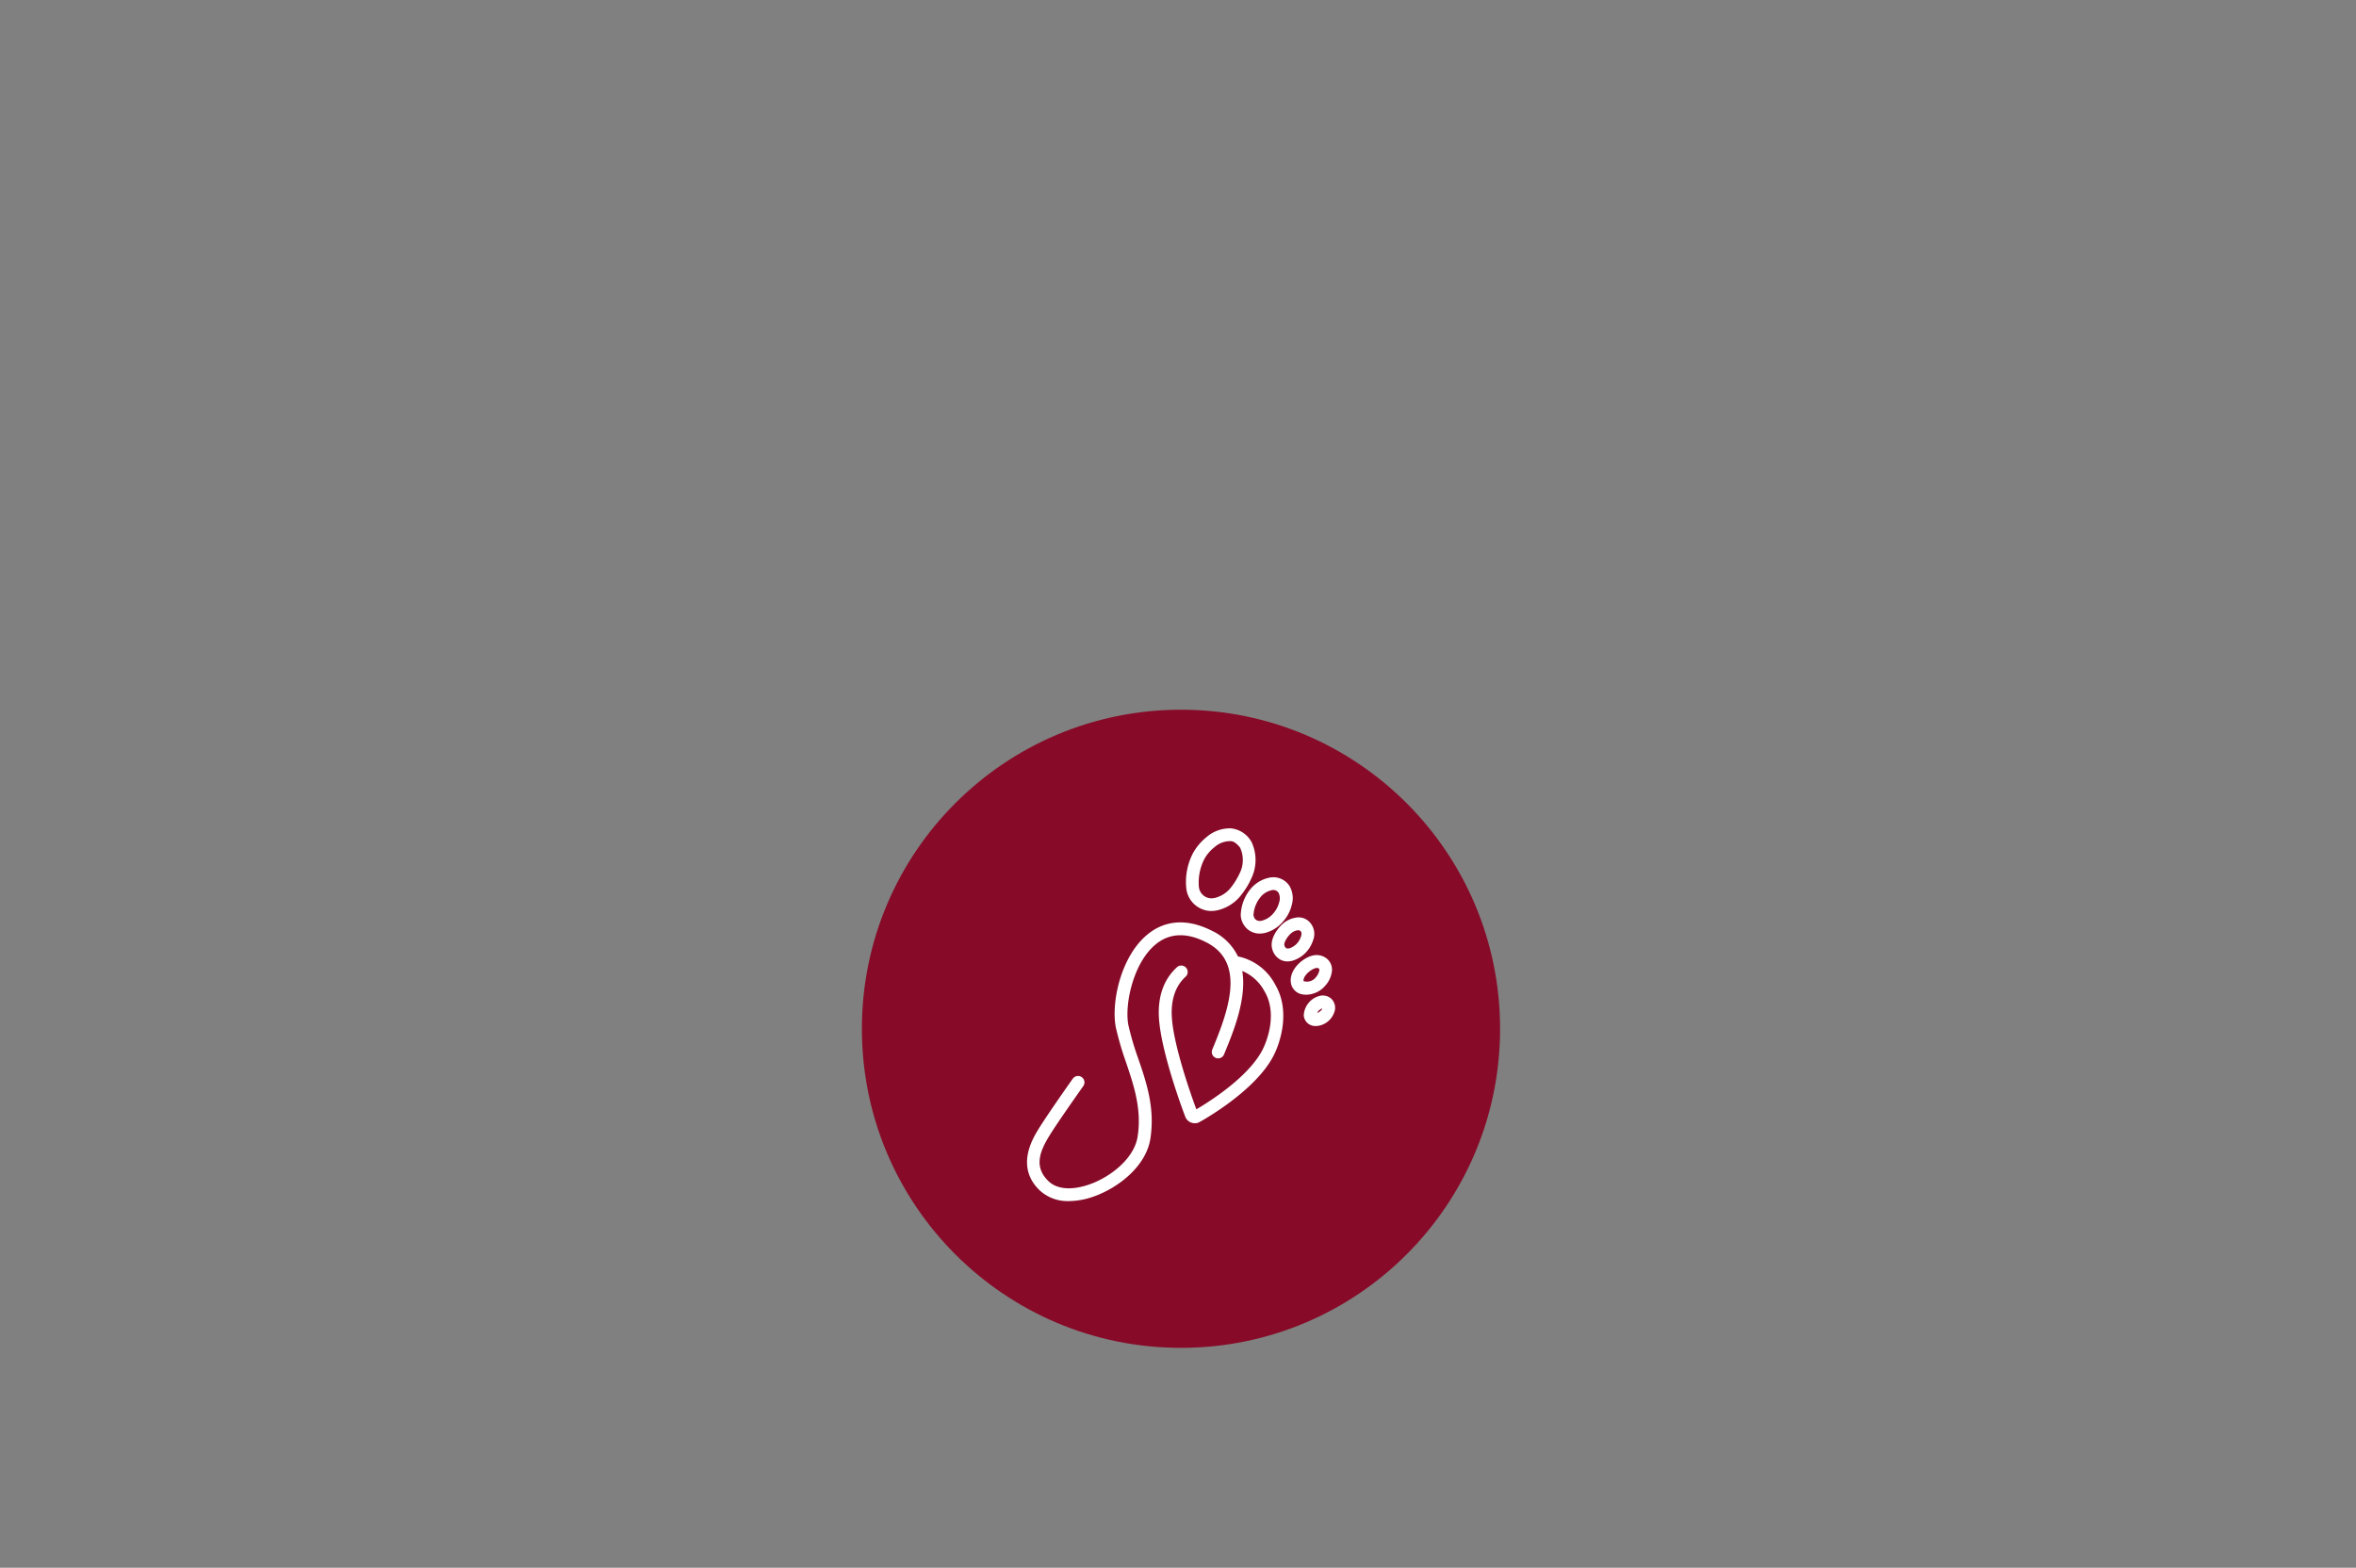 <?xml version="1.0" encoding="UTF-8"?>
<svg xmlns="http://www.w3.org/2000/svg" width="395" height="262.875" viewBox="0 0 395 262.875">
  <rect x="0" y="0" width="395" height="262.875" fill="#808080" stroke="none"/>
  <g transform="translate(-1589 837)">
    <rect width="395" height="262.875" transform="translate(1589 -837)" fill="#fff" opacity="0"></rect>
    <g transform="translate(1733.5 -718)">
      <circle cx="53.5" cy="53.5" r="53.5" fill="#870b28"></circle>
      <g transform="translate(27.687 19.885)">
        <path d="M48.3,22.369a9.142,9.142,0,0,0-4.366-4.3c-4.986-2.525-8.474-1.177-10.529.407-4.729,3.617-6.42,11.663-5.564,15.857a52.7,52.7,0,0,0,1.691,5.778c1.305,3.873,2.675,7.875,1.947,12.476-.556,3.638-4.537,6.805-8.175,8.046-2.889.984-5.329.792-6.741-.556-2.482-2.354-1.5-4.922-.043-7.362,1.263-2.14,5.821-8.56,5.864-8.624a1.075,1.075,0,0,0-1.755-1.241c-.193.257-4.644,6.57-5.949,8.774-.9,1.519-3.638,6.163.428,10.015a6.9,6.9,0,0,0,4.858,1.755,12.554,12.554,0,0,0,4.045-.728c4.109-1.412,8.881-5.05,9.609-9.737.792-5.136-.642-9.373-2.054-13.482a48.421,48.421,0,0,1-1.626-5.521c-.706-3.467.835-10.721,4.772-13.739,2.29-1.755,5.072-1.819,8.26-.193,6.484,3.274,3.98,10.893,1.113,17.783l-.086.214a1.065,1.065,0,0,0,1.969.813l.086-.214c1.477-3.574,3.745-9.1,2.975-13.782a7.589,7.589,0,0,1,3.745,3.445c2.033,3.445.663,7.9-.471,9.994-2.5,4.6-9.2,8.731-10.978,9.758-.77-2.076-3.809-10.55-4.109-15.451-.171-2.932.6-5.222,2.311-6.784a1.075,1.075,0,1,0-1.455-1.584c-2.2,2.012-3.231,4.879-3.017,8.5.364,5.906,4.237,16.114,4.408,16.542a1.671,1.671,0,0,0,1.006,1.006,1.857,1.857,0,0,0,.6.107,1.542,1.542,0,0,0,.813-.214c.364-.193,9.1-5.029,12.262-10.871,1.348-2.482,2.953-7.832.428-12.112A9.131,9.131,0,0,0,48.3,22.369Z" transform="translate(-12.938 -0.889)" fill="#fff"></path>
        <path d="M28.407,22.962a3.965,3.965,0,0,0,1.241.193,4.92,4.92,0,0,0,1.519-.257,6.968,6.968,0,0,0,3.574-2.547,12.548,12.548,0,0,0,1.626-2.7,7.113,7.113,0,0,0,.043-6.013,4.458,4.458,0,0,0-3.445-2.333,5.953,5.953,0,0,0-4.194,1.519,8.934,8.934,0,0,0-2.247,2.718,10.467,10.467,0,0,0-1.07,5.885A4.255,4.255,0,0,0,28.407,22.962Zm0-8.389A6.27,6.27,0,0,1,30.1,12.519a3.986,3.986,0,0,1,2.482-1.07h.364c.621,0,1.391.877,1.541,1.134a4.936,4.936,0,0,1-.107,4.28,11.7,11.7,0,0,1-1.37,2.247,4.837,4.837,0,0,1-2.5,1.776,2.385,2.385,0,0,1-1.434.064,2.136,2.136,0,0,1-1.519-1.8A8.685,8.685,0,0,1,28.407,14.573Z" transform="translate(1.258 -9.292)" fill="#fff"></path>
        <path d="M31.288,15.143a7.254,7.254,0,0,0-1.6,4.323v.021a3.293,3.293,0,0,0,1.305,2.482,3.168,3.168,0,0,0,1.862.6,4.3,4.3,0,0,0,.9-.107,5.9,5.9,0,0,0,3.039-1.926,6.408,6.408,0,0,0,1.434-2.718,4.107,4.107,0,0,0-.342-3.189,3.226,3.226,0,0,0-3.4-1.434A5.537,5.537,0,0,0,31.288,15.143Zm3.6.15a1.062,1.062,0,0,1,1.134.428,2.087,2.087,0,0,1,.107,1.6,4.354,4.354,0,0,1-.942,1.819,3.7,3.7,0,0,1-1.947,1.263,1.227,1.227,0,0,1-.984-.128,1.105,1.105,0,0,1-.428-.9,5.178,5.178,0,0,1,1.113-2.846A3.3,3.3,0,0,1,34.883,15.293Z" transform="translate(6.146 -4.919)" fill="#fff"></path>
        <path d="M39.029,20.163a2.888,2.888,0,0,0-.792-3.317,2.528,2.528,0,0,0-2.054-.535,4.389,4.389,0,0,0-2.44,1.241c-.214.214-2.033,2.076-1.562,3.938a2.836,2.836,0,0,0,1.37,1.862,2.478,2.478,0,0,0,1.241.3,3.176,3.176,0,0,0,.984-.171A5.226,5.226,0,0,0,39.029,20.163Zm-4.473,1.284a.856.856,0,0,1-.321-.514c-.107-.449.492-1.391.984-1.862a2.172,2.172,0,0,1,1.284-.642h.107a.511.511,0,0,1,.3.107c.3.235.193.706.107.942a3.018,3.018,0,0,1-1.947,1.99A1.063,1.063,0,0,1,34.557,21.447Z" transform="translate(8.911 -1.336)" fill="#fff"></path>
        <path d="M39.445,24.285a4.251,4.251,0,0,0,1.027-2.161,2.381,2.381,0,0,0-.621-2.119,2.7,2.7,0,0,0-2.333-.749c-1.691.257-4.045,2.2-3.916,4.366a2.318,2.318,0,0,0,1.9,2.183,3.94,3.94,0,0,0,.706.064A4.282,4.282,0,0,0,39.445,24.285Zm-3.7-.749c-.064-.877,1.327-2.012,2.119-2.14a.572.572,0,0,1,.471.107.228.228,0,0,1,.064.235,2.241,2.241,0,0,1-.514,1.113,1.922,1.922,0,0,1-2.119.749Z" transform="translate(10.614 2.032)" fill="#fff"></path>
        <path d="M39.242,22.94a2.142,2.142,0,0,0-1.84-.514,3.539,3.539,0,0,0-2.782,3.3v.086l.021.086A1.924,1.924,0,0,0,36.7,27.5h.171a3.441,3.441,0,0,0,2.975-2.7A2.124,2.124,0,0,0,39.242,22.94Zm-2.375,2.375a1.408,1.408,0,0,1,.856-.749C37.7,24.78,37.3,25.166,36.867,25.315Z" transform="translate(11.78 5.645)" fill="#fff"></path>
      </g>
    </g>
  </g>
</svg>
